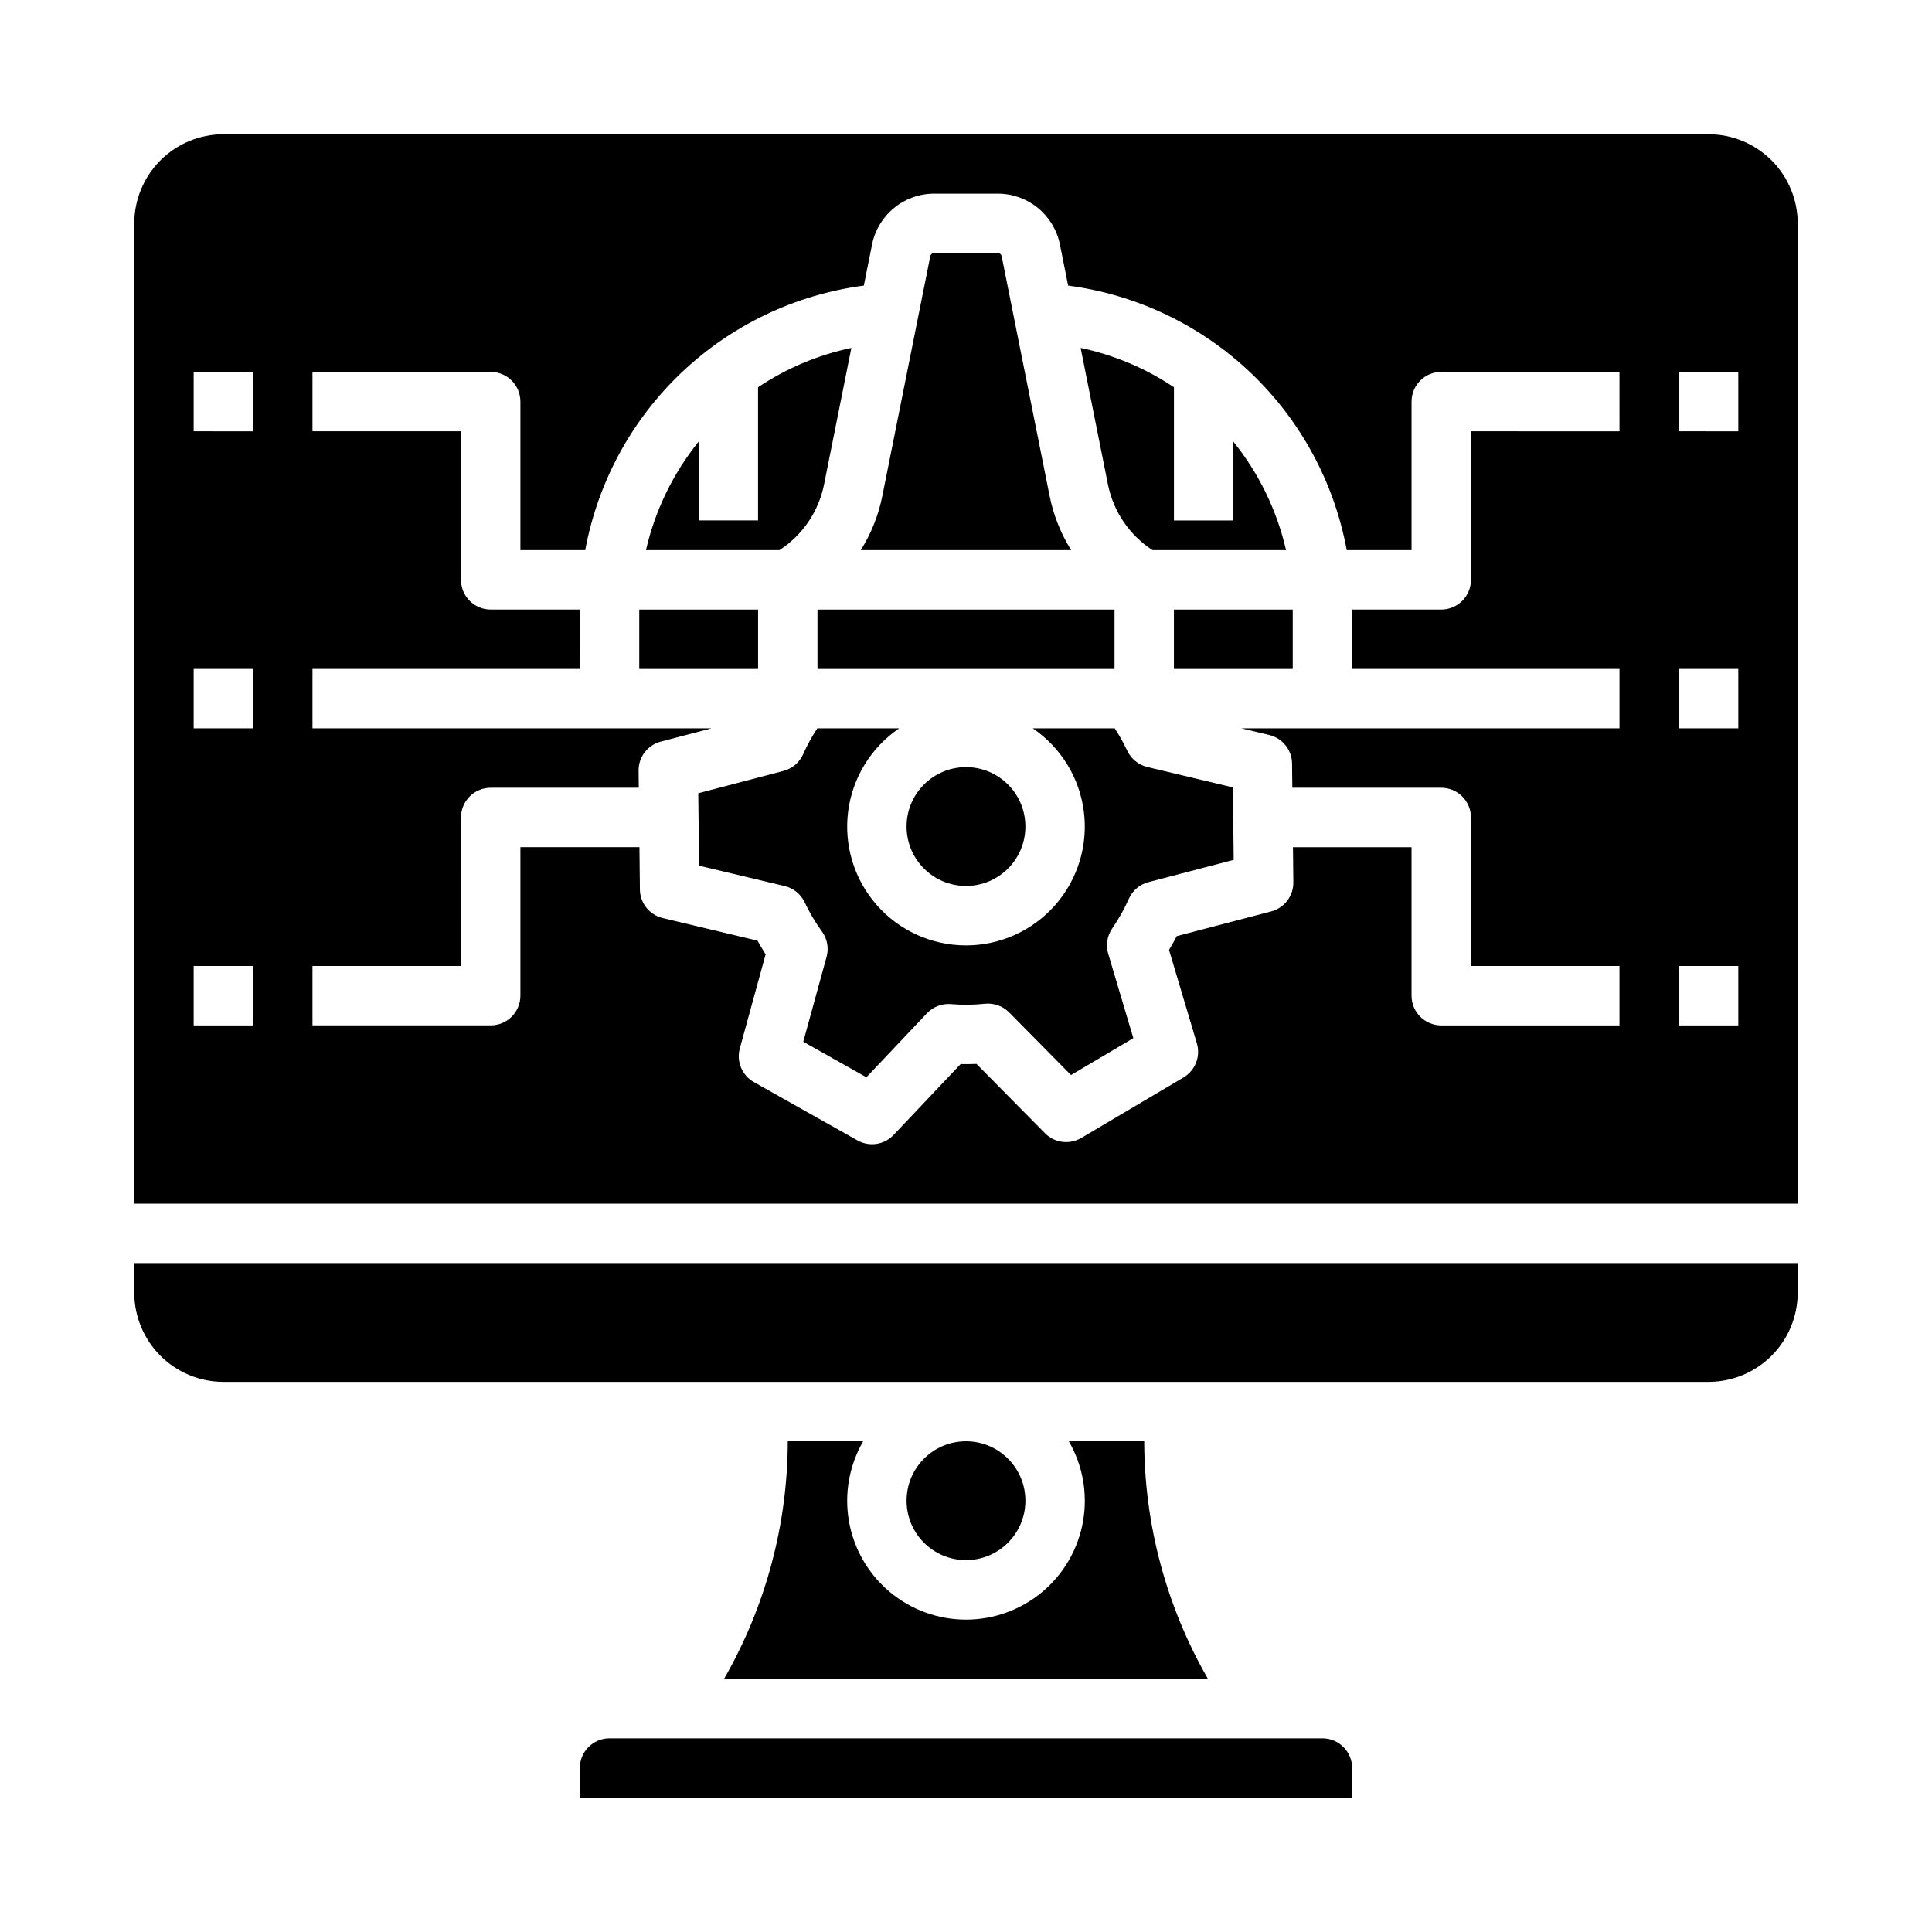 <?xml version="1.0" encoding="UTF-8"?>
<!-- Uploaded to: ICON Repo, www.svgrepo.com, Generator: ICON Repo Mixer Tools -->
<svg fill="#000000" width="800px" height="800px" version="1.1" viewBox="144 144 512 512" xmlns="http://www.w3.org/2000/svg">
 <g>
  <path d="m415.74 363.04c0 8.695-7.047 15.746-15.742 15.746s-15.746-7.051-15.746-15.746c0-8.695 7.051-15.742 15.746-15.742s15.742 7.047 15.742 15.742"/>
  <path d="m422.16 275.44-12.719-63.586c-0.094-0.457-0.496-0.785-0.965-0.785h-16.965c-0.469 0-0.871 0.328-0.965 0.785l-12.715 63.578c-1.02 5.09-2.953 9.953-5.707 14.352h55.742c-2.754-4.398-4.688-9.258-5.707-14.344z"/>
  <path d="m360.64 305.54h78.719v15.742h-78.719z"/>
  <path d="m596.8 179.58h-393.6c-6.262 0.008-12.266 2.496-16.691 6.926-4.43 4.426-6.918 10.43-6.926 16.691v259.78h440.83v-259.78c-0.008-6.262-2.496-12.266-6.926-16.691-4.426-4.43-10.43-6.918-16.688-6.926zm-385.73 236.16h-15.746v-15.742h15.746zm0-78.719h-15.746v-15.746h15.746zm0-78.719-15.746-0.004v-15.742h15.746zm362.11 0-39.359-0.004v39.363c0 2.086-0.832 4.09-2.309 5.566-1.477 1.473-3.477 2.305-5.566 2.305h-23.613v15.742h70.848v15.742l-100.2 0.004 7.379 1.758h0.004c3.512 0.84 6.004 3.961 6.043 7.57l0.07 6.414h39.465c2.09 0 4.09 0.832 5.566 2.305 1.477 1.477 2.309 3.481 2.309 5.566v39.359h39.359v15.742l-47.234 0.004c-4.348 0-7.871-3.523-7.871-7.871v-39.359h-31.422l0.098 9.332v-0.004c0.039 3.613-2.383 6.789-5.879 7.703l-25.012 6.539c-0.645 1.242-1.328 2.461-2.051 3.656l7.379 24.773c1.027 3.461-0.43 7.18-3.535 9.02l-27.098 16.039h-0.004c-3.109 1.84-7.07 1.328-9.609-1.242l-18.156-18.383c-1.398 0.062-2.797 0.074-4.199 0.043l-17.77 18.781c-2.481 2.625-6.43 3.223-9.578 1.449l-27.445-15.449c-3.148-1.77-4.684-5.457-3.731-8.941l6.84-24.914c-0.391-0.609-0.758-1.215-1.117-1.82-0.348-0.59-0.688-1.188-1.023-1.797l-25.141-5.996 0.004-0.004c-3.516-0.836-6.008-3.961-6.043-7.574l-0.121-11.219h-31.547v39.359c0 2.09-0.828 4.09-2.305 5.566-1.477 1.477-3.481 2.305-5.566 2.305h-47.234v-15.734h39.359l0.004-39.363c0-4.348 3.523-7.871 7.871-7.871h39.242l-0.051-4.527c-0.039-3.609 2.387-6.785 5.879-7.699l13.426-3.516h-105.73v-15.746h70.848l0.004-15.742h-23.617c-4.348 0-7.871-3.523-7.871-7.871v-39.363h-39.363v-15.742h47.234c2.086 0 4.09 0.828 5.566 2.305 1.477 1.477 2.305 3.481 2.305 5.566v39.359h17.18c3.324-17.984 12.258-34.457 25.52-47.051 13.266-12.594 30.176-20.664 48.312-23.051l2.184-10.914h-0.004c0.77-3.789 2.82-7.195 5.809-9.645 2.988-2.453 6.731-3.793 10.598-3.805h16.969c3.863 0.012 7.606 1.352 10.594 3.805 2.988 2.449 5.043 5.856 5.809 9.645l2.184 10.914c18.133 2.387 35.043 10.457 48.309 23.051 13.262 12.594 22.195 29.066 25.52 47.051h17.18v-39.359c0-4.348 3.523-7.871 7.871-7.871h47.23zm31.488 157.44-15.746-0.004v-15.742h15.742zm0-78.719-15.746-0.004v-15.746h15.742zm0-78.719-15.746-0.008v-15.742h15.742z"/>
  <path d="m362.39 272.35 7.231-36.145v-0.004c-8.836 1.859-17.23 5.398-24.73 10.426v35.289h-15.746v-20.875c-6.773 8.398-11.547 18.23-13.961 28.746h35.387c6.129-3.981 10.391-10.27 11.82-17.438z"/>
  <path d="m415.74 541.7c0 8.695-7.047 15.742-15.742 15.742s-15.746-7.047-15.746-15.742c0-8.695 7.051-15.746 15.746-15.746s15.742 7.051 15.742 15.746"/>
  <path d="m352.77 525.95c-0.047 22.105-5.871 43.816-16.895 62.977h128.25c-11.023-19.16-16.848-40.871-16.895-62.977h-19.977c3.711 6.414 5.043 13.926 3.762 21.223-1.277 7.293-5.09 13.902-10.762 18.668-5.672 4.762-12.844 7.375-20.25 7.375s-14.578-2.613-20.25-7.375c-5.672-4.766-9.484-11.375-10.766-18.668-1.281-7.297 0.051-14.809 3.762-21.223z"/>
  <path d="m449.43 289.79h35.383c-2.41-10.516-7.188-20.348-13.961-28.746v20.875h-15.746v-35.289c-7.496-5.027-15.895-8.566-24.73-10.426l7.231 36.148c1.43 7.168 5.691 13.457 11.824 17.438z"/>
  <path d="m494.46 604.67h-188.93c-4.348 0.004-7.867 3.527-7.871 7.871v7.871h204.67v-7.871c-0.008-4.344-3.527-7.867-7.875-7.871z"/>
  <path d="m313.41 305.54h31.488v15.742h-31.488z"/>
  <path d="m179.58 486.59c0.008 6.262 2.496 12.266 6.926 16.691 4.426 4.43 10.43 6.918 16.691 6.926h393.6c6.258-0.008 12.262-2.496 16.688-6.926 4.43-4.426 6.918-10.43 6.926-16.691v-7.871h-440.83z"/>
  <path d="m448.04 347.26c-2.328-0.555-4.273-2.137-5.297-4.301-0.633-1.344-1.348-2.691-2.117-4.008-0.375-0.633-0.781-1.277-1.215-1.93h-21.703c7.473 5.086 12.398 13.133 13.527 22.098 1.133 8.969-1.645 17.988-7.625 24.766-5.977 6.777-14.578 10.66-23.613 10.66-9.039 0-17.641-3.883-23.617-10.66-5.977-6.777-8.754-15.797-7.625-24.766 1.129-8.965 6.059-17.012 13.527-22.098h-21.688c-1.434 2.176-2.688 4.465-3.75 6.848-0.969 2.191-2.887 3.82-5.207 4.43l-22.59 5.914 0.211 19.199 22.695 5.41c2.328 0.555 4.273 2.137 5.293 4.301 0.637 1.352 1.348 2.691 2.106 3.977 0.723 1.227 1.527 2.453 2.477 3.762h0.004c1.402 1.934 1.852 4.402 1.219 6.707l-6.176 22.5 16.727 9.418 16.047-16.957c1.648-1.742 4-2.641 6.387-2.434 2.981 0.254 5.981 0.223 8.957-0.094 2.383-0.25 4.75 0.594 6.438 2.297l16.391 16.598 16.52-9.777-6.656-22.367c-0.684-2.289-0.289-4.766 1.074-6.727 1.703-2.465 3.172-5.086 4.387-7.828 0.973-2.191 2.887-3.82 5.207-4.426l22.586-5.902-0.211-19.195z"/>
  <path d="m455.1 305.54h31.488v15.742h-31.488z"/>
 </g>
</svg>